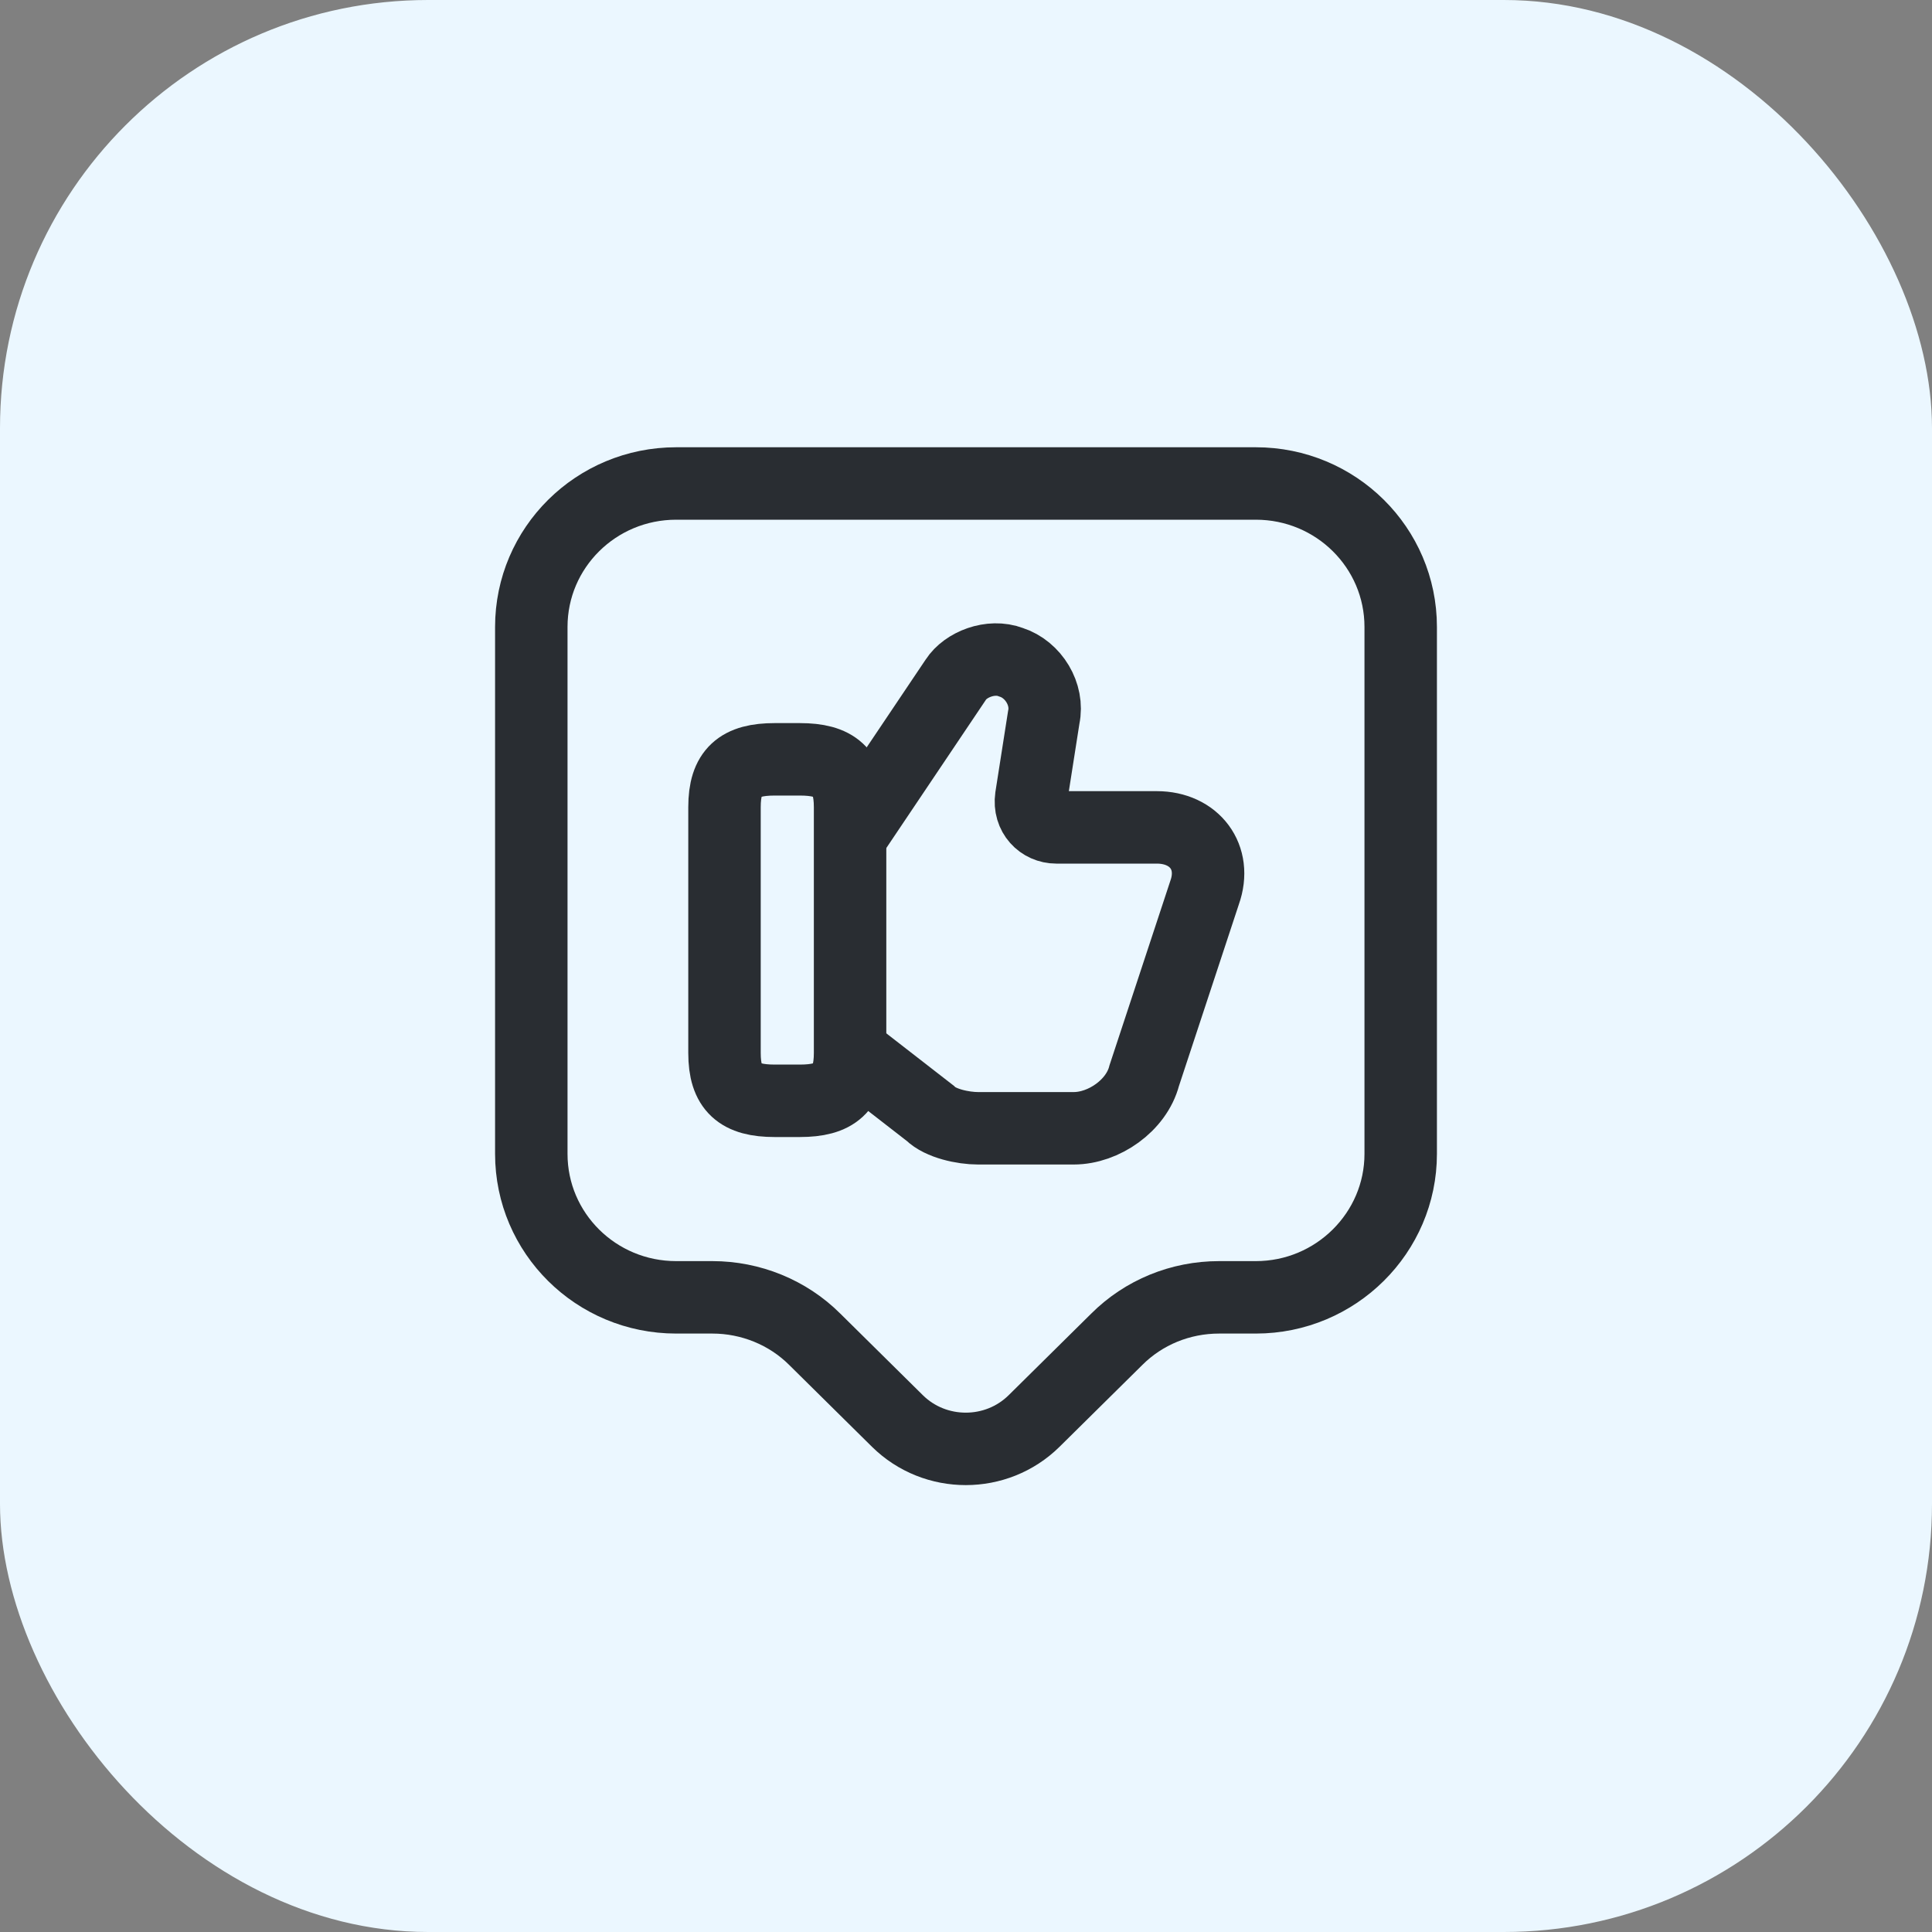 <svg width="40" height="40" viewBox="0 0 40 40" fill="none" xmlns="http://www.w3.org/2000/svg">
<rect x="0" y="0" width="40" height="40" fill="#808080" stroke="none"/>
<rect width="40" height="40" rx="8.864" fill="#EBF7FF"/>
<path d="M17.65 21.8L19.26 23.05C19.47 23.26 19.94 23.36 20.25 23.36H22.23C22.85 23.36 23.53 22.89 23.69 22.27L24.94 18.48C25.2 17.75 24.73 17.13 23.95 17.13H21.87C21.56 17.13 21.3 16.87 21.35 16.51L21.61 14.85C21.71 14.38 21.4 13.86 20.93 13.71C20.51 13.55 19.99 13.76 19.79 14.07L17.66 17.24" stroke="#292D32" stroke-width="1.5" stroke-miterlimit="10"/>
<path d="M15 21.801V16.711C15 15.981 15.31 15.721 16.04 15.721H16.56C17.29 15.721 17.6 15.981 17.6 16.711V21.801C17.6 22.531 17.29 22.791 16.56 22.791H16.04C15.31 22.791 15 22.531 15 21.801Z" stroke="#292D32" stroke-width="1.5" stroke-linecap="round" stroke-linejoin="round"/>
<path d="M26 26.86H25.24C24.44 26.86 23.68 27.17 23.12 27.73L21.41 29.42C20.63 30.19 19.36 30.19 18.58 29.42L16.87 27.73C16.31 27.17 15.54 26.86 14.75 26.86H14C12.34 26.86 11 25.53 11 23.89V12.98C11 11.34 12.34 10.01 14 10.01H26C27.66 10.01 29 11.34 29 12.98V23.89C29 25.52 27.66 26.86 26 26.86Z" stroke="#292D32" stroke-width="1.5" stroke-miterlimit="10" stroke-linecap="round" stroke-linejoin="round"/>
</svg>
